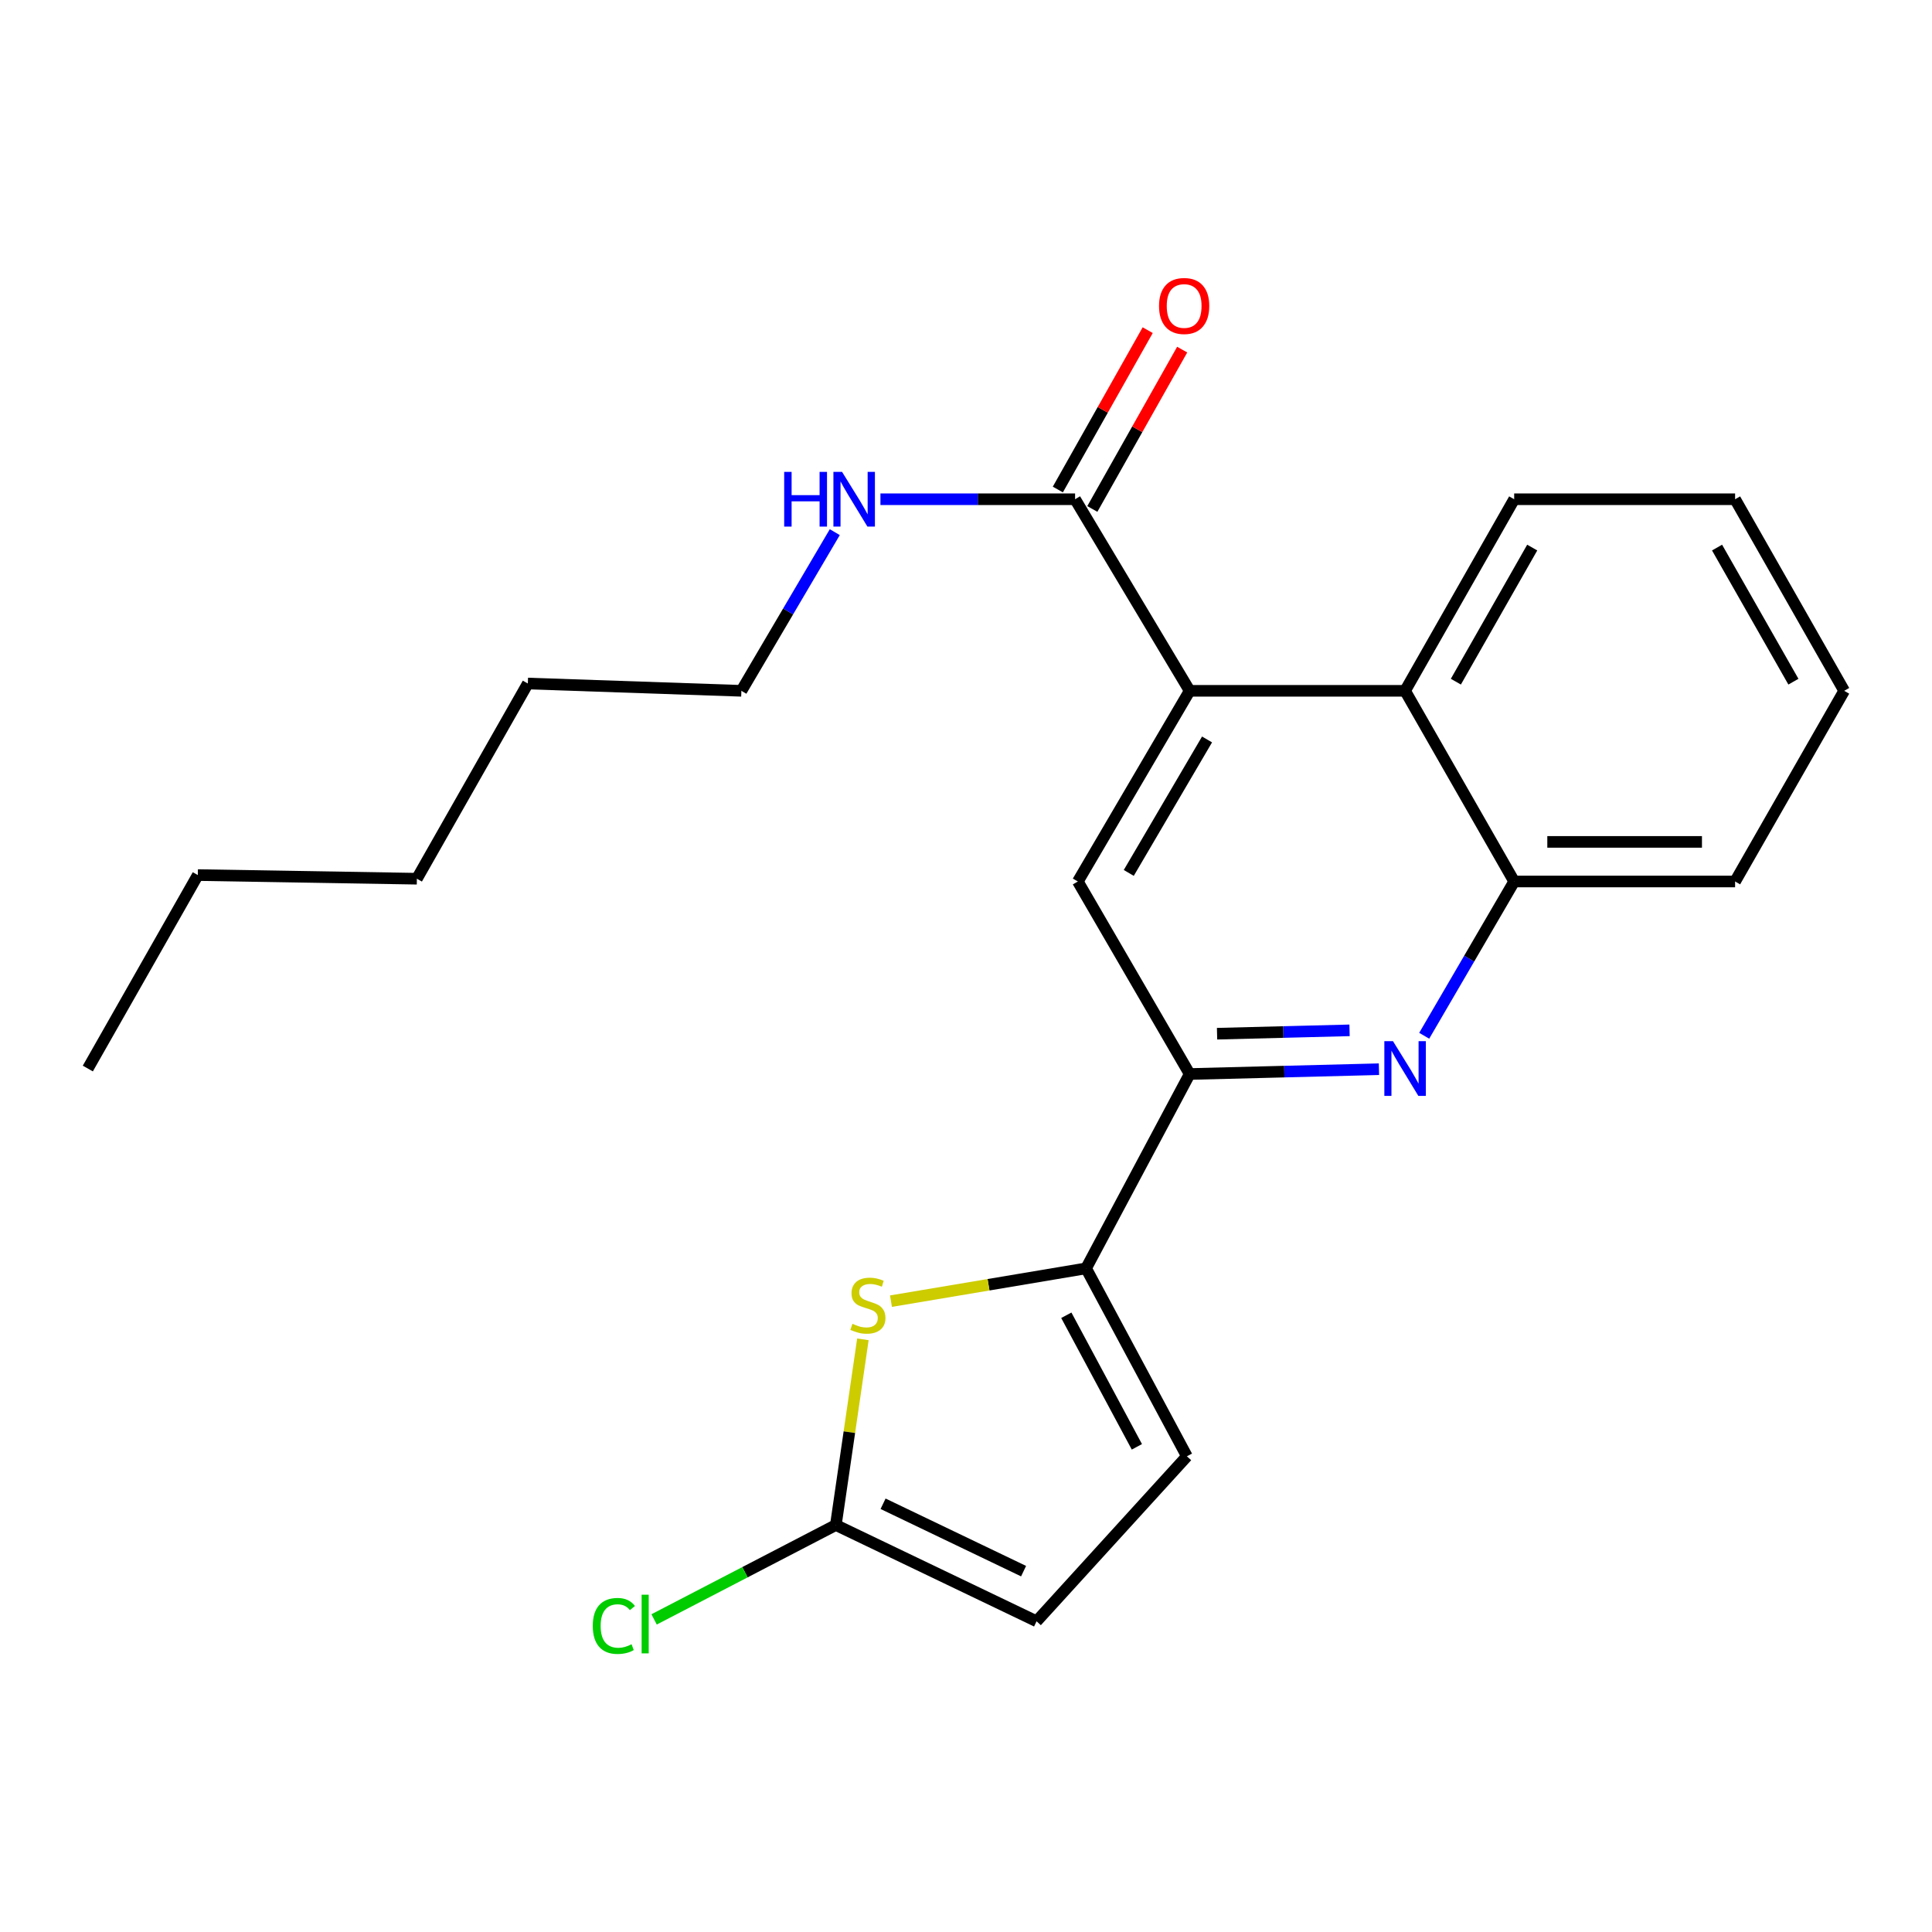 <?xml version='1.0' encoding='iso-8859-1'?>
<svg version='1.1' baseProfile='full'
              xmlns='http://www.w3.org/2000/svg'
                      xmlns:rdkit='http://www.rdkit.org/xml'
                      xmlns:xlink='http://www.w3.org/1999/xlink'
                  xml:space='preserve'
width='1000px' height='1000px' viewBox='0 0 1000 1000'>
<!-- END OF HEADER -->
<rect style='opacity:1.0;fill:#FFFFFF;stroke:none' width='1000' height='1000' x='0' y='0'> </rect>
<path class='bond-2' d='M 562.155,656.502 L 511.659,664.988' style='fill:none;fill-rule:evenodd;stroke:#000000;stroke-width:6px;stroke-linecap:butt;stroke-linejoin:miter;stroke-opacity:1' />
<path class='bond-2' d='M 511.659,664.988 L 461.162,673.475' style='fill:none;fill-rule:evenodd;stroke:#CCCC00;stroke-width:6px;stroke-linecap:butt;stroke-linejoin:miter;stroke-opacity:1' />
<path class='bond-3' d='M 562.155,656.502 L 615.771,555.908' style='fill:none;fill-rule:evenodd;stroke:#000000;stroke-width:6px;stroke-linecap:butt;stroke-linejoin:miter;stroke-opacity:1' />
<path class='bond-9' d='M 562.155,656.502 L 614.337,753.782' style='fill:none;fill-rule:evenodd;stroke:#000000;stroke-width:6px;stroke-linecap:butt;stroke-linejoin:miter;stroke-opacity:1' />
<path class='bond-9' d='M 551.922,680.781 L 588.449,748.878' style='fill:none;fill-rule:evenodd;stroke:#000000;stroke-width:6px;stroke-linecap:butt;stroke-linejoin:miter;stroke-opacity:1' />
<path class='bond-0' d='M 615.771,357.567 L 557.886,456.259' style='fill:none;fill-rule:evenodd;stroke:#000000;stroke-width:6px;stroke-linecap:butt;stroke-linejoin:miter;stroke-opacity:1' />
<path class='bond-0' d='M 624.766,382.739 L 584.247,451.824' style='fill:none;fill-rule:evenodd;stroke:#000000;stroke-width:6px;stroke-linecap:butt;stroke-linejoin:miter;stroke-opacity:1' />
<path class='bond-6' d='M 615.771,357.567 L 556.462,258.407' style='fill:none;fill-rule:evenodd;stroke:#000000;stroke-width:6px;stroke-linecap:butt;stroke-linejoin:miter;stroke-opacity:1' />
<path class='bond-7' d='M 615.771,357.567 L 727.273,357.567' style='fill:none;fill-rule:evenodd;stroke:#000000;stroke-width:6px;stroke-linecap:butt;stroke-linejoin:miter;stroke-opacity:1' />
<path class='bond-1' d='M 713.744,553.417 L 664.758,554.662' style='fill:none;fill-rule:evenodd;stroke:#0000FF;stroke-width:6px;stroke-linecap:butt;stroke-linejoin:miter;stroke-opacity:1' />
<path class='bond-1' d='M 664.758,554.662 L 615.771,555.908' style='fill:none;fill-rule:evenodd;stroke:#000000;stroke-width:6px;stroke-linecap:butt;stroke-linejoin:miter;stroke-opacity:1' />
<path class='bond-1' d='M 698.527,533.303 L 664.237,534.174' style='fill:none;fill-rule:evenodd;stroke:#0000FF;stroke-width:6px;stroke-linecap:butt;stroke-linejoin:miter;stroke-opacity:1' />
<path class='bond-1' d='M 664.237,534.174 L 629.946,535.046' style='fill:none;fill-rule:evenodd;stroke:#000000;stroke-width:6px;stroke-linecap:butt;stroke-linejoin:miter;stroke-opacity:1' />
<path class='bond-8' d='M 737.165,536.111 L 760.45,496.185' style='fill:none;fill-rule:evenodd;stroke:#0000FF;stroke-width:6px;stroke-linecap:butt;stroke-linejoin:miter;stroke-opacity:1' />
<path class='bond-8' d='M 760.45,496.185 L 783.735,456.259' style='fill:none;fill-rule:evenodd;stroke:#000000;stroke-width:6px;stroke-linecap:butt;stroke-linejoin:miter;stroke-opacity:1' />
<path class='bond-5' d='M 446.632,693.239 L 439.631,741.295' style='fill:none;fill-rule:evenodd;stroke:#CCCC00;stroke-width:6px;stroke-linecap:butt;stroke-linejoin:miter;stroke-opacity:1' />
<path class='bond-5' d='M 439.631,741.295 L 432.63,789.352' style='fill:none;fill-rule:evenodd;stroke:#000000;stroke-width:6px;stroke-linecap:butt;stroke-linejoin:miter;stroke-opacity:1' />
<path class='bond-4' d='M 615.771,555.908 L 557.886,456.259' style='fill:none;fill-rule:evenodd;stroke:#000000;stroke-width:6px;stroke-linecap:butt;stroke-linejoin:miter;stroke-opacity:1' />
<path class='bond-13' d='M 432.63,789.352 L 385.594,813.776' style='fill:none;fill-rule:evenodd;stroke:#000000;stroke-width:6px;stroke-linecap:butt;stroke-linejoin:miter;stroke-opacity:1' />
<path class='bond-13' d='M 385.594,813.776 L 338.558,838.2' style='fill:none;fill-rule:evenodd;stroke:#00CC00;stroke-width:6px;stroke-linecap:butt;stroke-linejoin:miter;stroke-opacity:1' />
<path class='bond-23' d='M 432.63,789.352 L 536.526,839.176' style='fill:none;fill-rule:evenodd;stroke:#000000;stroke-width:6px;stroke-linecap:butt;stroke-linejoin:miter;stroke-opacity:1' />
<path class='bond-23' d='M 457.076,778.346 L 529.803,813.223' style='fill:none;fill-rule:evenodd;stroke:#000000;stroke-width:6px;stroke-linecap:butt;stroke-linejoin:miter;stroke-opacity:1' />
<path class='bond-11' d='M 565.388,263.44 L 588.643,222.199' style='fill:none;fill-rule:evenodd;stroke:#000000;stroke-width:6px;stroke-linecap:butt;stroke-linejoin:miter;stroke-opacity:1' />
<path class='bond-11' d='M 588.643,222.199 L 611.897,180.958' style='fill:none;fill-rule:evenodd;stroke:#FF0000;stroke-width:6px;stroke-linecap:butt;stroke-linejoin:miter;stroke-opacity:1' />
<path class='bond-11' d='M 547.536,253.374 L 570.79,212.133' style='fill:none;fill-rule:evenodd;stroke:#000000;stroke-width:6px;stroke-linecap:butt;stroke-linejoin:miter;stroke-opacity:1' />
<path class='bond-11' d='M 570.79,212.133 L 594.045,170.892' style='fill:none;fill-rule:evenodd;stroke:#FF0000;stroke-width:6px;stroke-linecap:butt;stroke-linejoin:miter;stroke-opacity:1' />
<path class='bond-12' d='M 556.462,258.407 L 506.088,258.407' style='fill:none;fill-rule:evenodd;stroke:#000000;stroke-width:6px;stroke-linecap:butt;stroke-linejoin:miter;stroke-opacity:1' />
<path class='bond-12' d='M 506.088,258.407 L 455.713,258.407' style='fill:none;fill-rule:evenodd;stroke:#0000FF;stroke-width:6px;stroke-linecap:butt;stroke-linejoin:miter;stroke-opacity:1' />
<path class='bond-14' d='M 727.273,357.567 L 783.735,258.407' style='fill:none;fill-rule:evenodd;stroke:#000000;stroke-width:6px;stroke-linecap:butt;stroke-linejoin:miter;stroke-opacity:1' />
<path class='bond-14' d='M 753.552,352.834 L 793.075,283.422' style='fill:none;fill-rule:evenodd;stroke:#000000;stroke-width:6px;stroke-linecap:butt;stroke-linejoin:miter;stroke-opacity:1' />
<path class='bond-24' d='M 727.273,357.567 L 783.735,456.259' style='fill:none;fill-rule:evenodd;stroke:#000000;stroke-width:6px;stroke-linecap:butt;stroke-linejoin:miter;stroke-opacity:1' />
<path class='bond-15' d='M 783.735,456.259 L 898.083,456.259' style='fill:none;fill-rule:evenodd;stroke:#000000;stroke-width:6px;stroke-linecap:butt;stroke-linejoin:miter;stroke-opacity:1' />
<path class='bond-15' d='M 800.887,435.764 L 880.931,435.764' style='fill:none;fill-rule:evenodd;stroke:#000000;stroke-width:6px;stroke-linecap:butt;stroke-linejoin:miter;stroke-opacity:1' />
<path class='bond-10' d='M 614.337,753.782 L 536.526,839.176' style='fill:none;fill-rule:evenodd;stroke:#000000;stroke-width:6px;stroke-linecap:butt;stroke-linejoin:miter;stroke-opacity:1' />
<path class='bond-16' d='M 432.085,275.444 L 407.912,316.505' style='fill:none;fill-rule:evenodd;stroke:#0000FF;stroke-width:6px;stroke-linecap:butt;stroke-linejoin:miter;stroke-opacity:1' />
<path class='bond-16' d='M 407.912,316.505 L 383.739,357.567' style='fill:none;fill-rule:evenodd;stroke:#000000;stroke-width:6px;stroke-linecap:butt;stroke-linejoin:miter;stroke-opacity:1' />
<path class='bond-20' d='M 783.735,258.407 L 898.083,258.407' style='fill:none;fill-rule:evenodd;stroke:#000000;stroke-width:6px;stroke-linecap:butt;stroke-linejoin:miter;stroke-opacity:1' />
<path class='bond-21' d='M 898.083,456.259 L 954.545,357.567' style='fill:none;fill-rule:evenodd;stroke:#000000;stroke-width:6px;stroke-linecap:butt;stroke-linejoin:miter;stroke-opacity:1' />
<path class='bond-17' d='M 383.739,357.567 L 273.205,353.786' style='fill:none;fill-rule:evenodd;stroke:#000000;stroke-width:6px;stroke-linecap:butt;stroke-linejoin:miter;stroke-opacity:1' />
<path class='bond-19' d='M 273.205,353.786 L 215.775,454.824' style='fill:none;fill-rule:evenodd;stroke:#000000;stroke-width:6px;stroke-linecap:butt;stroke-linejoin:miter;stroke-opacity:1' />
<path class='bond-18' d='M 102.384,452.934 L 215.775,454.824' style='fill:none;fill-rule:evenodd;stroke:#000000;stroke-width:6px;stroke-linecap:butt;stroke-linejoin:miter;stroke-opacity:1' />
<path class='bond-22' d='M 102.384,452.934 L 45.455,553.073' style='fill:none;fill-rule:evenodd;stroke:#000000;stroke-width:6px;stroke-linecap:butt;stroke-linejoin:miter;stroke-opacity:1' />
<path class='bond-25' d='M 898.083,258.407 L 954.545,357.567' style='fill:none;fill-rule:evenodd;stroke:#000000;stroke-width:6px;stroke-linecap:butt;stroke-linejoin:miter;stroke-opacity:1' />
<path class='bond-25' d='M 888.743,283.422 L 928.266,352.834' style='fill:none;fill-rule:evenodd;stroke:#000000;stroke-width:6px;stroke-linecap:butt;stroke-linejoin:miter;stroke-opacity:1' />
<path  class='atom-2' d='M 721.013 538.913
L 730.293 553.913
Q 731.213 555.393, 732.693 558.073
Q 734.173 560.753, 734.253 560.913
L 734.253 538.913
L 738.013 538.913
L 738.013 567.233
L 734.133 567.233
L 724.173 550.833
Q 723.013 548.913, 721.773 546.713
Q 720.573 544.513, 720.213 543.833
L 720.213 567.233
L 716.533 567.233
L 716.533 538.913
L 721.013 538.913
' fill='#0000FF'/>
<path  class='atom-3' d='M 441.219 685.202
Q 441.539 685.322, 442.859 685.882
Q 444.179 686.442, 445.619 686.802
Q 447.099 687.122, 448.539 687.122
Q 451.219 687.122, 452.779 685.842
Q 454.339 684.522, 454.339 682.242
Q 454.339 680.682, 453.539 679.722
Q 452.779 678.762, 451.579 678.242
Q 450.379 677.722, 448.379 677.122
Q 445.859 676.362, 444.339 675.642
Q 442.859 674.922, 441.779 673.402
Q 440.739 671.882, 440.739 669.322
Q 440.739 665.762, 443.139 663.562
Q 445.579 661.362, 450.379 661.362
Q 453.659 661.362, 457.379 662.922
L 456.459 666.002
Q 453.059 664.602, 450.499 664.602
Q 447.739 664.602, 446.219 665.762
Q 444.699 666.882, 444.739 668.842
Q 444.739 670.362, 445.499 671.282
Q 446.299 672.202, 447.419 672.722
Q 448.579 673.242, 450.499 673.842
Q 453.059 674.642, 454.579 675.442
Q 456.099 676.242, 457.179 677.882
Q 458.299 679.482, 458.299 682.242
Q 458.299 686.162, 455.659 688.282
Q 453.059 690.362, 448.699 690.362
Q 446.179 690.362, 444.259 689.802
Q 442.379 689.282, 440.139 688.362
L 441.219 685.202
' fill='#CCCC00'/>
<path  class='atom-12' d='M 599.913 158.372
Q 599.913 151.572, 603.273 147.772
Q 606.633 143.972, 612.913 143.972
Q 619.193 143.972, 622.553 147.772
Q 625.913 151.572, 625.913 158.372
Q 625.913 165.252, 622.513 169.172
Q 619.113 173.052, 612.913 173.052
Q 606.673 173.052, 603.273 169.172
Q 599.913 165.292, 599.913 158.372
M 612.913 169.852
Q 617.233 169.852, 619.553 166.972
Q 621.913 164.052, 621.913 158.372
Q 621.913 152.812, 619.553 150.012
Q 617.233 147.172, 612.913 147.172
Q 608.593 147.172, 606.233 149.972
Q 603.913 152.772, 603.913 158.372
Q 603.913 164.092, 606.233 166.972
Q 608.593 169.852, 612.913 169.852
' fill='#FF0000'/>
<path  class='atom-13' d='M 405.894 244.247
L 409.734 244.247
L 409.734 256.287
L 424.214 256.287
L 424.214 244.247
L 428.054 244.247
L 428.054 272.567
L 424.214 272.567
L 424.214 259.487
L 409.734 259.487
L 409.734 272.567
L 405.894 272.567
L 405.894 244.247
' fill='#0000FF'/>
<path  class='atom-13' d='M 435.854 244.247
L 445.134 259.247
Q 446.054 260.727, 447.534 263.407
Q 449.014 266.087, 449.094 266.247
L 449.094 244.247
L 452.854 244.247
L 452.854 272.567
L 448.974 272.567
L 439.014 256.167
Q 437.854 254.247, 436.614 252.047
Q 435.414 249.847, 435.054 249.167
L 435.054 272.567
L 431.374 272.567
L 431.374 244.247
L 435.854 244.247
' fill='#0000FF'/>
<path  class='atom-14' d='M 306.818 841.579
Q 306.818 834.539, 310.098 830.859
Q 313.418 827.139, 319.698 827.139
Q 325.538 827.139, 328.658 831.259
L 326.018 833.419
Q 323.738 830.419, 319.698 830.419
Q 315.418 830.419, 313.138 833.299
Q 310.898 836.139, 310.898 841.579
Q 310.898 847.179, 313.218 850.059
Q 315.578 852.939, 320.138 852.939
Q 323.258 852.939, 326.898 851.059
L 328.018 854.059
Q 326.538 855.019, 324.298 855.579
Q 322.058 856.139, 319.578 856.139
Q 313.418 856.139, 310.098 852.379
Q 306.818 848.619, 306.818 841.579
' fill='#00CC00'/>
<path  class='atom-14' d='M 332.098 825.419
L 335.778 825.419
L 335.778 855.779
L 332.098 855.779
L 332.098 825.419
' fill='#00CC00'/>
</svg>
